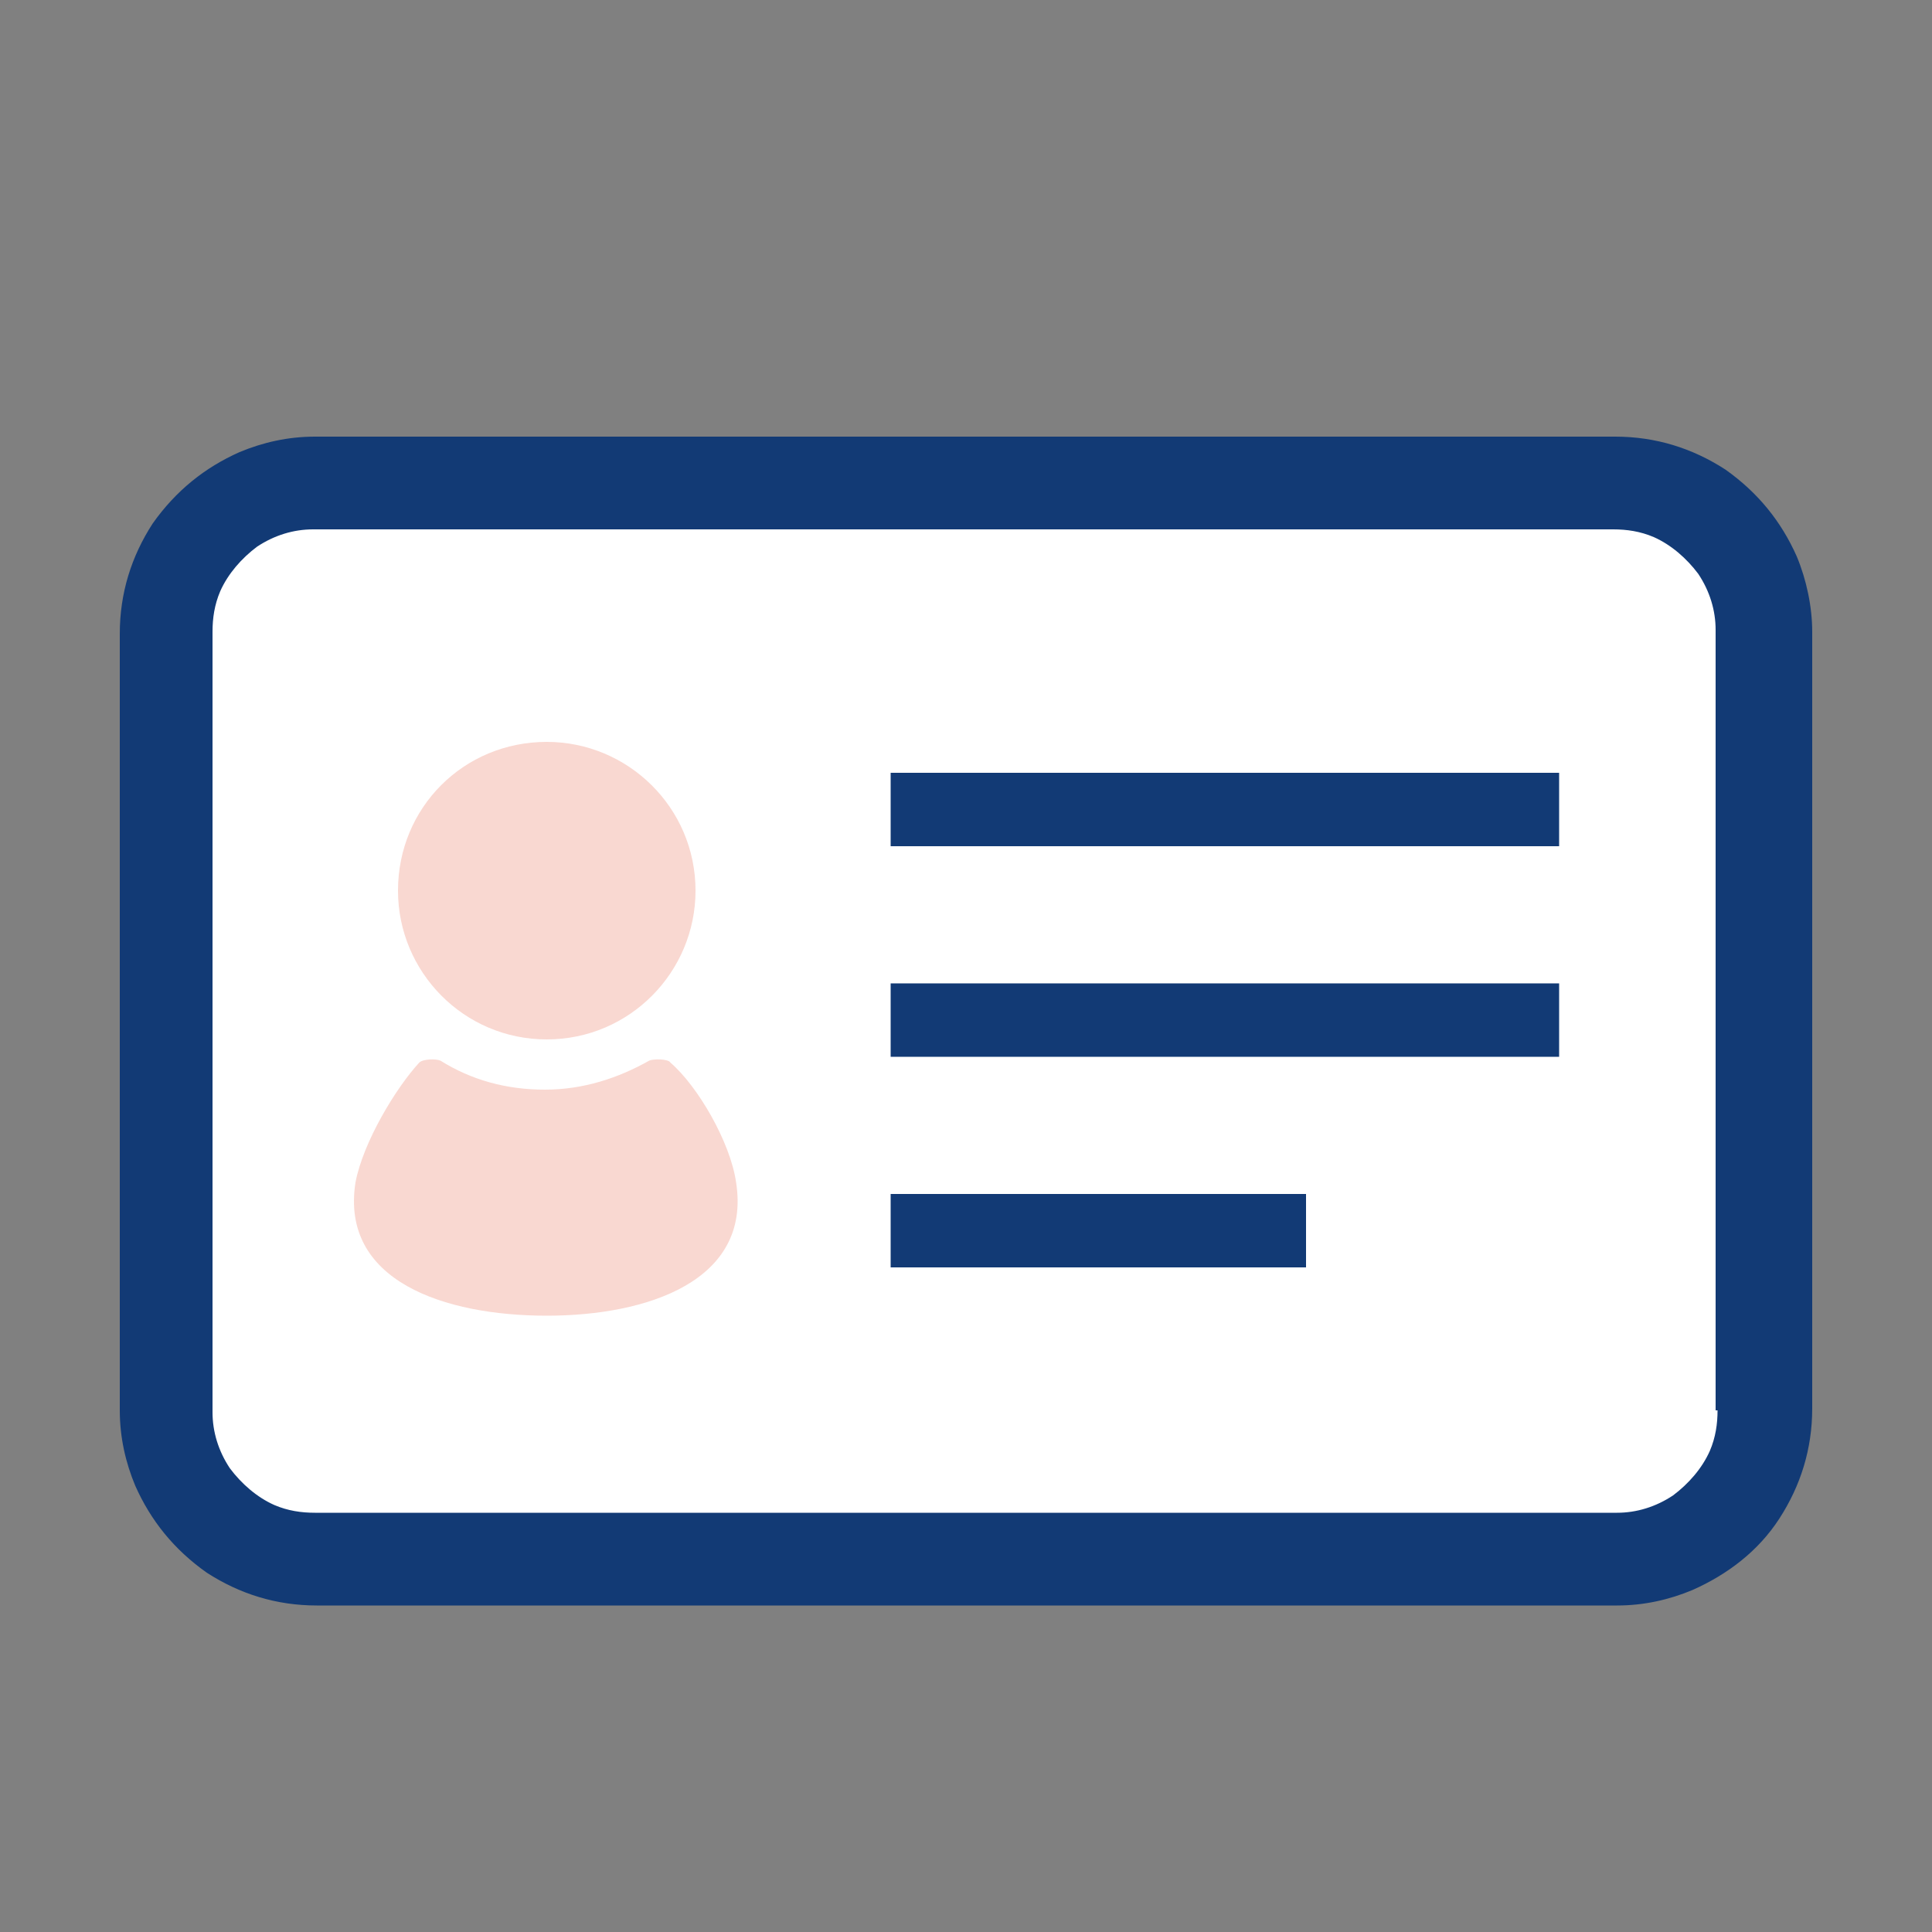 <?xml version="1.0" encoding="utf-8"?>
<!-- Generator: Adobe Illustrator 28.0.0, SVG Export Plug-In . SVG Version: 6.00 Build 0)  -->
<svg version="1.1" id="_x32_" xmlns="http://www.w3.org/2000/svg" xmlns:xlink="http://www.w3.org/1999/xlink" x="0px" y="0px"
	 viewBox="0 0 100 100" style="enable-background:new 0 0 100 100;" xml:space="preserve">
<rect x="0" y="0" width="100" height="100" fill="#808080" stroke="none"/>
<style type="text/css">
	.st0{fill:#FFFFFF;}
	.st1{fill:#123A75;}
	.st2{fill:#F9D8D1;}
</style>
<g>
	<g>
		<path class="st0" d="M91.9,72c0,4.4-3.6,8-8,8H16.6c-4.4,0-8-3.6-8-8V33.1c0-4.4,3.6-8,8-8h67.3c4.4,0,8,3.6,8,8V72z"/>
		<path class="st1" d="M93,28.8c-0.8-1.8-2-3.3-3.7-4.5c-1.7-1.1-3.6-1.7-5.7-1.7H16.3c-1.4,0-2.7,0.3-3.9,0.8
			c-1.8,0.8-3.3,2-4.5,3.7c-1.1,1.7-1.7,3.6-1.7,5.7V73c0,1.4,0.3,2.7,0.8,3.9c0.8,1.8,2,3.3,3.7,4.5c1.7,1.1,3.6,1.7,5.7,1.7h67.3
			c1.4,0,2.7-0.3,3.9-0.8c1.8-0.8,3.4-2,4.5-3.7c1.1-1.7,1.7-3.6,1.7-5.7V32.7C93.8,31.4,93.5,30,93,28.8z M88.9,73
			c0,0.7-0.1,1.4-0.4,2.1c-0.4,0.9-1.1,1.7-1.9,2.3c-0.9,0.6-1.9,0.9-2.9,0.9H16.3c-0.7,0-1.4-0.1-2.1-0.4c-0.9-0.4-1.7-1.1-2.3-1.9
			c-0.6-0.9-0.9-1.9-0.9-2.9V32.7c0-0.7,0.1-1.4,0.4-2.1c0.4-0.9,1.1-1.7,1.9-2.3c0.9-0.6,1.9-0.9,2.9-0.9h67.3
			c0.7,0,1.4,0.1,2.1,0.4c0.9,0.4,1.7,1.1,2.3,1.9c0.6,0.9,0.9,1.9,0.9,2.9V73z"/>
		<path class="st2" d="M20.6,46.1c0-4.3,3.4-7.7,7.7-7.7c4.2,0,7.7,3.4,7.7,7.7c0,4.2-3.4,7.7-7.7,7.7C24,53.8,20.6,50.3,20.6,46.1z
			 M38.1,61.2c0.8,5.1-4.6,6.9-9.8,6.9c-5.3,0-10.7-1.8-9.9-6.9c0.4-2.1,2.1-4.9,3.3-6.2c0.2-0.2,0.9-0.2,1.1-0.1
			c1.6,1,3.4,1.5,5.4,1.5s3.8-0.6,5.4-1.5c0.2-0.1,1-0.1,1.1,0.1C36.1,56.2,37.8,59.1,38.1,61.2z"/>
		<rect x="46.1" y="40" class="st1" width="34.6" height="3.8"/>
		<rect x="46.1" y="50.9" class="st1" width="34.6" height="3.8"/>
		<rect x="46.1" y="61.8" class="st1" width="21.5" height="3.8"/>
	</g>
</g>
</svg>
